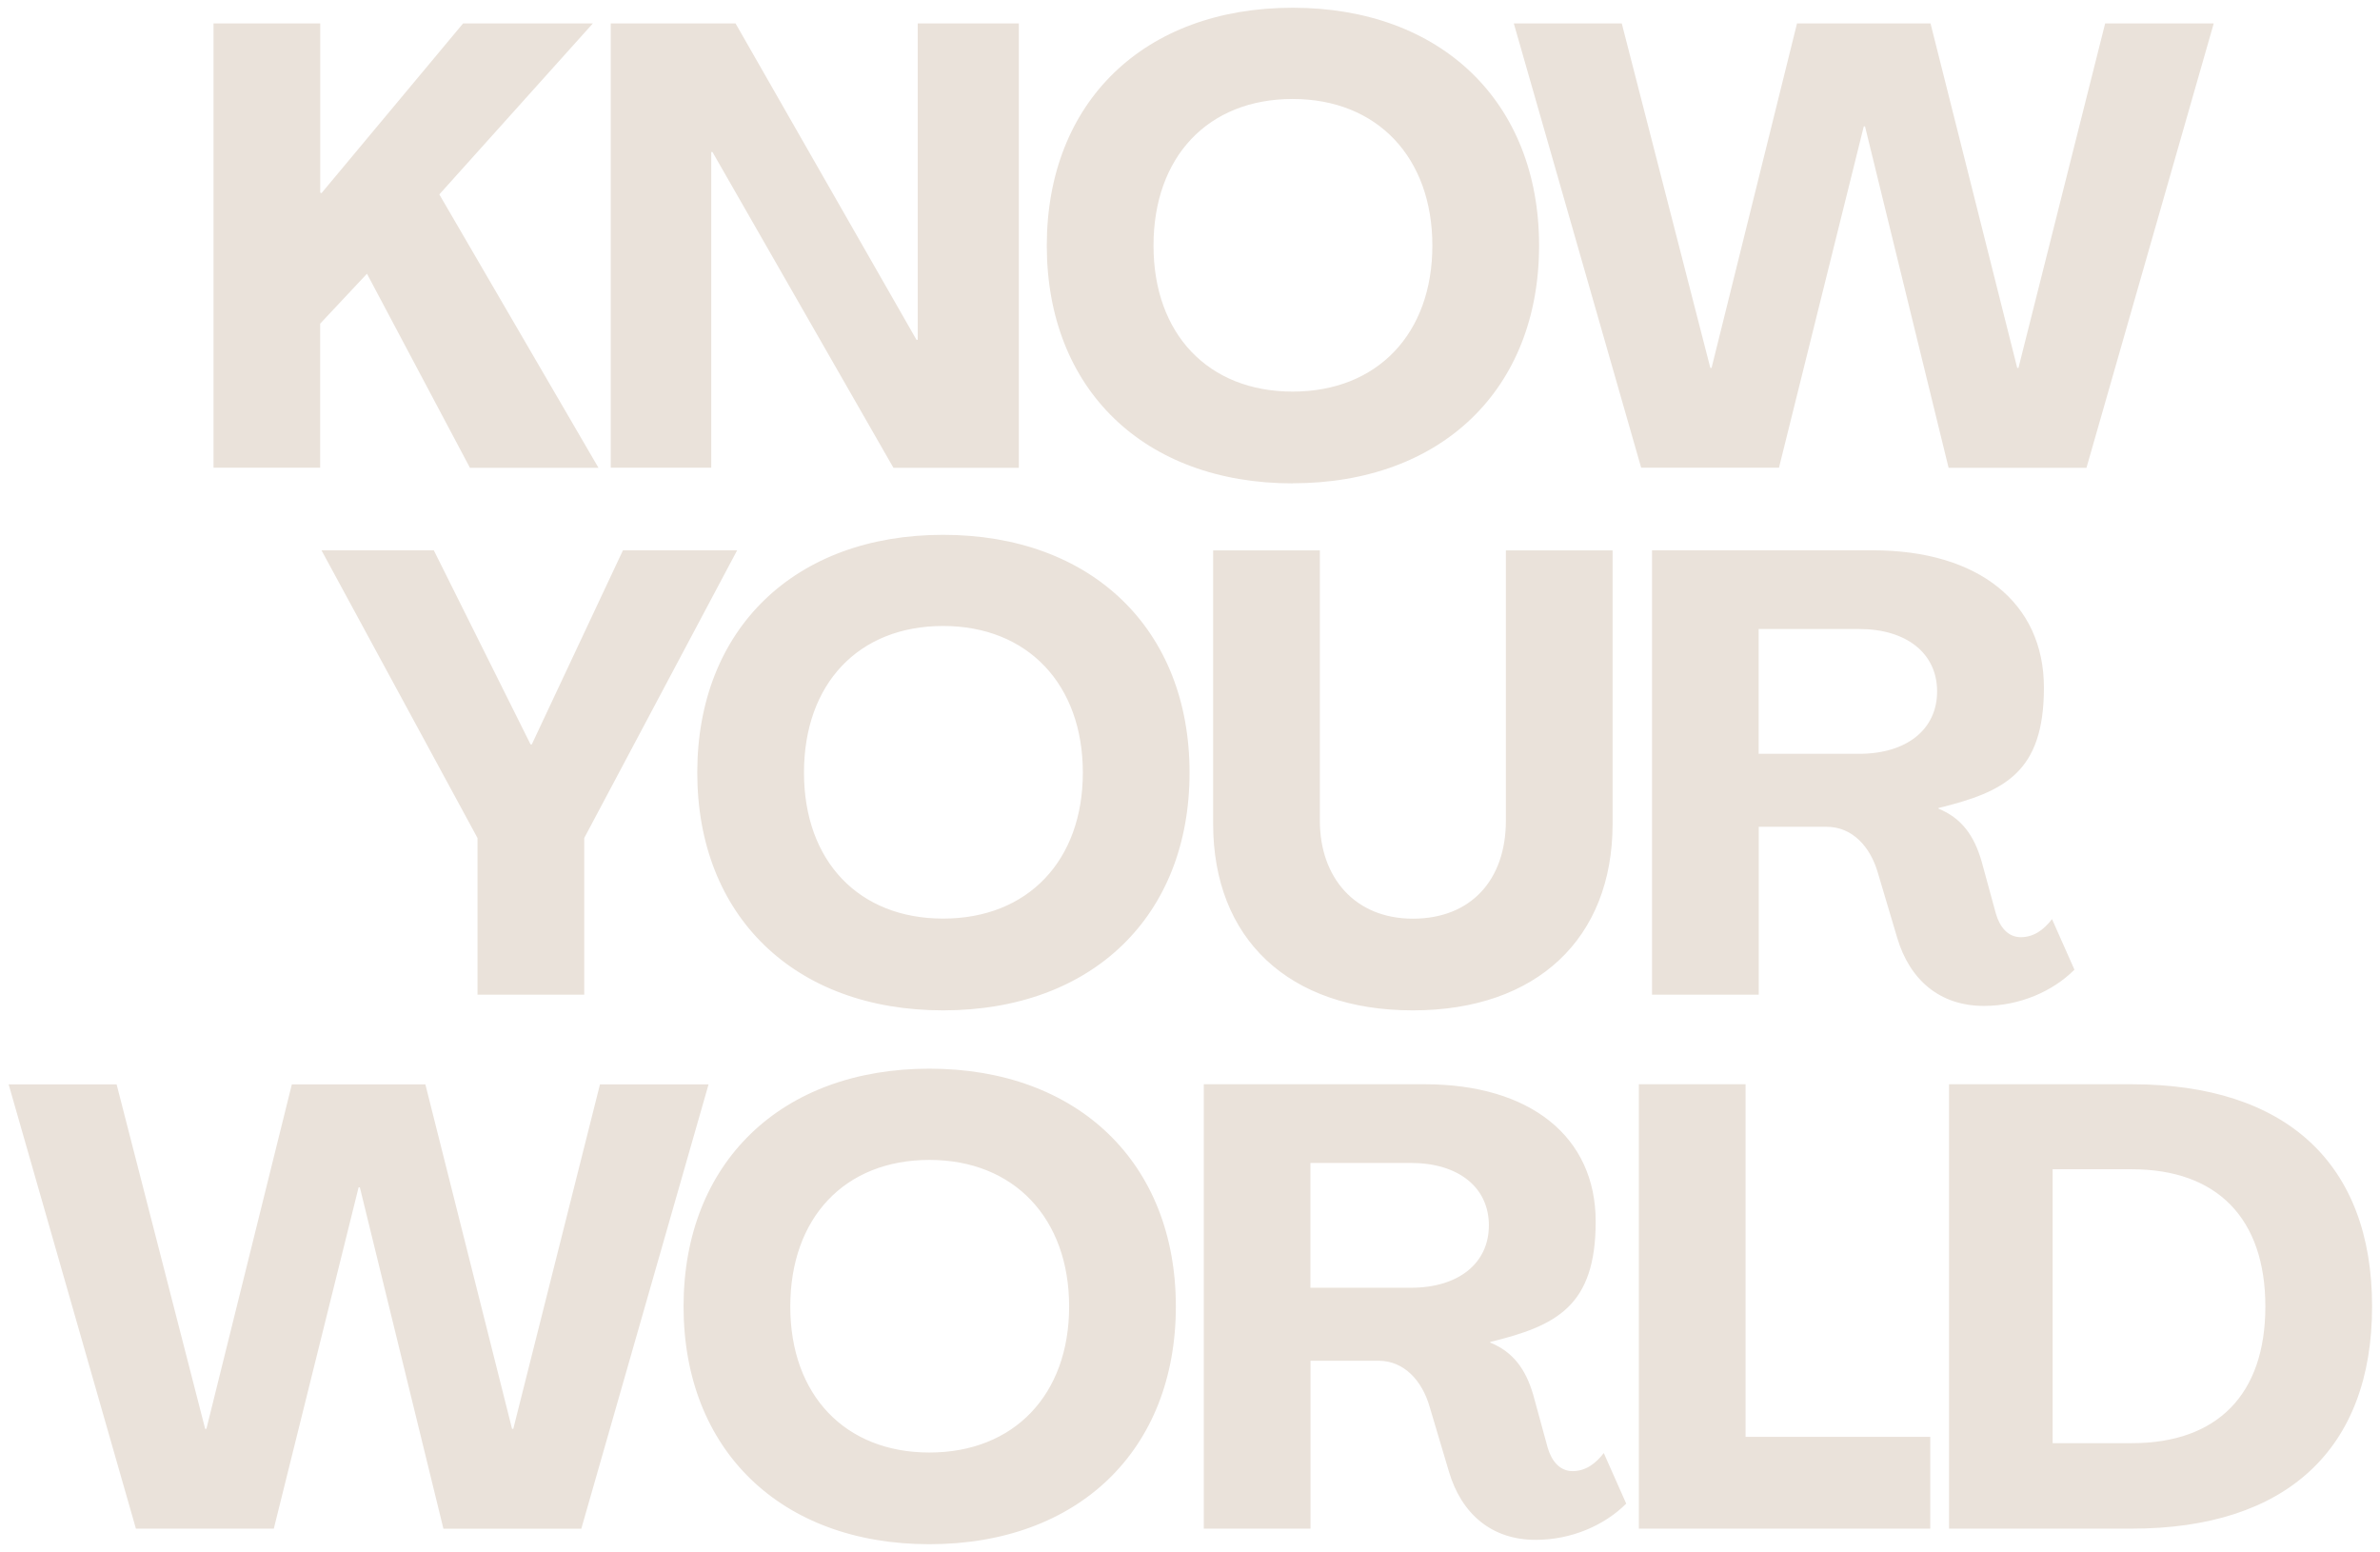 <?xml version="1.0" encoding="UTF-8"?>
<svg id="Layer_1" data-name="Layer 1" xmlns="http://www.w3.org/2000/svg" width="2674" height="1743.6" version="1.1" viewBox="0 0 2674 1743.6">
  <defs>
    <style>
      .cls-1 {
        fill: #eae2da;
        stroke-width: 0px;
      }
    </style>
  </defs>
  <path class="cls-1" d="M359.8,525.4h-119.9V26.3h119.9v190l1.4.7L520.3,26.3h145.8l-172.5,192.1,178.8,307.1h-144.4l-115.7-218-52.6,56.1v161.9ZM799.1,525.4h-112.9V26.3h140.2l203.3,355.4h1.4V26.3h113.6v499.2h-140.9l-203.3-354.7h-1.4v354.7ZM1452.3,543c-166.9,0-276.2-105.9-276.2-267.1S1285.4,8.7,1452.3,8.7s276.9,105.9,276.9,267.1-109.4,267.1-276.9,267.1ZM1452.3,439.9c95.3,0,157-65.2,157-164s-61.7-164.7-157-164.7-156.3,65.2-156.3,164.7,61.7,164,156.3,164ZM1998.8,525.4h-154.9L1700.8,26.3h121.3l99.5,387h1.4l96-387h150l97.4,387h1.4l97.4-387h122l-143,499.2h-154.9l-93.9-383.5h-1.4l-95.3,383.5ZM656.4,1117.4h-119.9v-176l-175.3-323.2h126.2l108.7,218h1.4l102.4-218h128.3l-171.8,323.2v176ZM1059.6,1135c-166.9,0-276.2-105.9-276.2-267.1s109.4-267.1,276.2-267.1,276.9,105.9,276.9,267.1-109.4,267.1-276.9,267.1ZM1059.6,1031.9c95.3,0,157-65.2,157-164s-61.7-164.7-157-164.7-156.3,65.2-156.3,164.7,61.7,164,156.3,164ZM1587.3,1135c-139.5,0-224.3-80.6-224.3-209.6v-307.1h119.9v303.6c0,63.8,39.3,110.1,104.5,110.1s104.5-43.5,104.5-110.1v-303.6h119.9v307.1c0,129-85.5,209.6-224.3,209.6ZM2229,1130c-49.8,0-83.4-29.4-97.4-76.4l-21.7-72.9c-8.4-29.4-28.7-51.9-57.5-51.9h-76.4v188.6h-119.9v-499.2h248.2c118.5,0,192.1,58.9,192.1,154.2s-44.2,117.1-118.5,135.3v.7c25.9,10.5,40,30.1,48.4,58.9l16.1,58.9c4.2,14.7,13.3,26.6,28,26.6s25.9-8.4,35.1-20.3l25.2,56.8c-24.5,24.5-61.7,40.7-101.7,40.7ZM1975.9,706.6v140.2h112.9c53.3,0,87.6-27.3,87.6-70.1s-34.4-70.1-87.6-70.1h-112.9ZM307.6,1717.2h-154.9L9.7,1218.1h121.3l99.5,387h1.4l96-387h150l97.4,387h1.4l97.4-387h122l-143,499.2h-154.9l-93.9-383.5h-1.4l-95.3,383.5ZM1044.2,1734.7c-166.9,0-276.2-105.9-276.2-267.1s109.4-267.1,276.2-267.1,276.9,105.9,276.9,267.1-109.4,267.1-276.9,267.1ZM1044.2,1631.7c95.3,0,157-65.2,157-164s-61.7-164.7-157-164.7-156.3,65.2-156.3,164.7,61.7,164,156.3,164ZM1725.4,1729.8c-49.8,0-83.4-29.4-97.4-76.4l-21.7-72.9c-8.4-29.4-28.7-51.9-57.5-51.9h-76.4v188.6h-119.9v-499.2h248.2c118.5,0,192.1,58.9,192.1,154.2s-44.2,117.1-118.5,135.3v.7c25.9,10.5,40,30.1,48.4,58.9l16.1,58.9c4.2,14.7,13.3,26.6,28,26.6s25.9-8.4,35.1-20.3l25.2,56.8c-24.5,24.5-61.7,40.7-101.7,40.7ZM1472.3,1306.4v140.2h112.9c53.3,0,87.6-27.3,87.6-70.1s-34.4-70.1-87.6-70.1h-112.9ZM2168.7,1717.2h-327.4v-499.2h119.9v396.1h207.5v103.1ZM2395.2,1717.2h-205.4v-499.2h205.4c173.2,0,269.9,89,269.9,249.6s-96.7,249.6-269.9,249.6ZM2306.2,1313.4v307.8h89c96,0,150-54.7,150-153.5s-54-154.2-150-154.2h-89Z"/>
</svg>